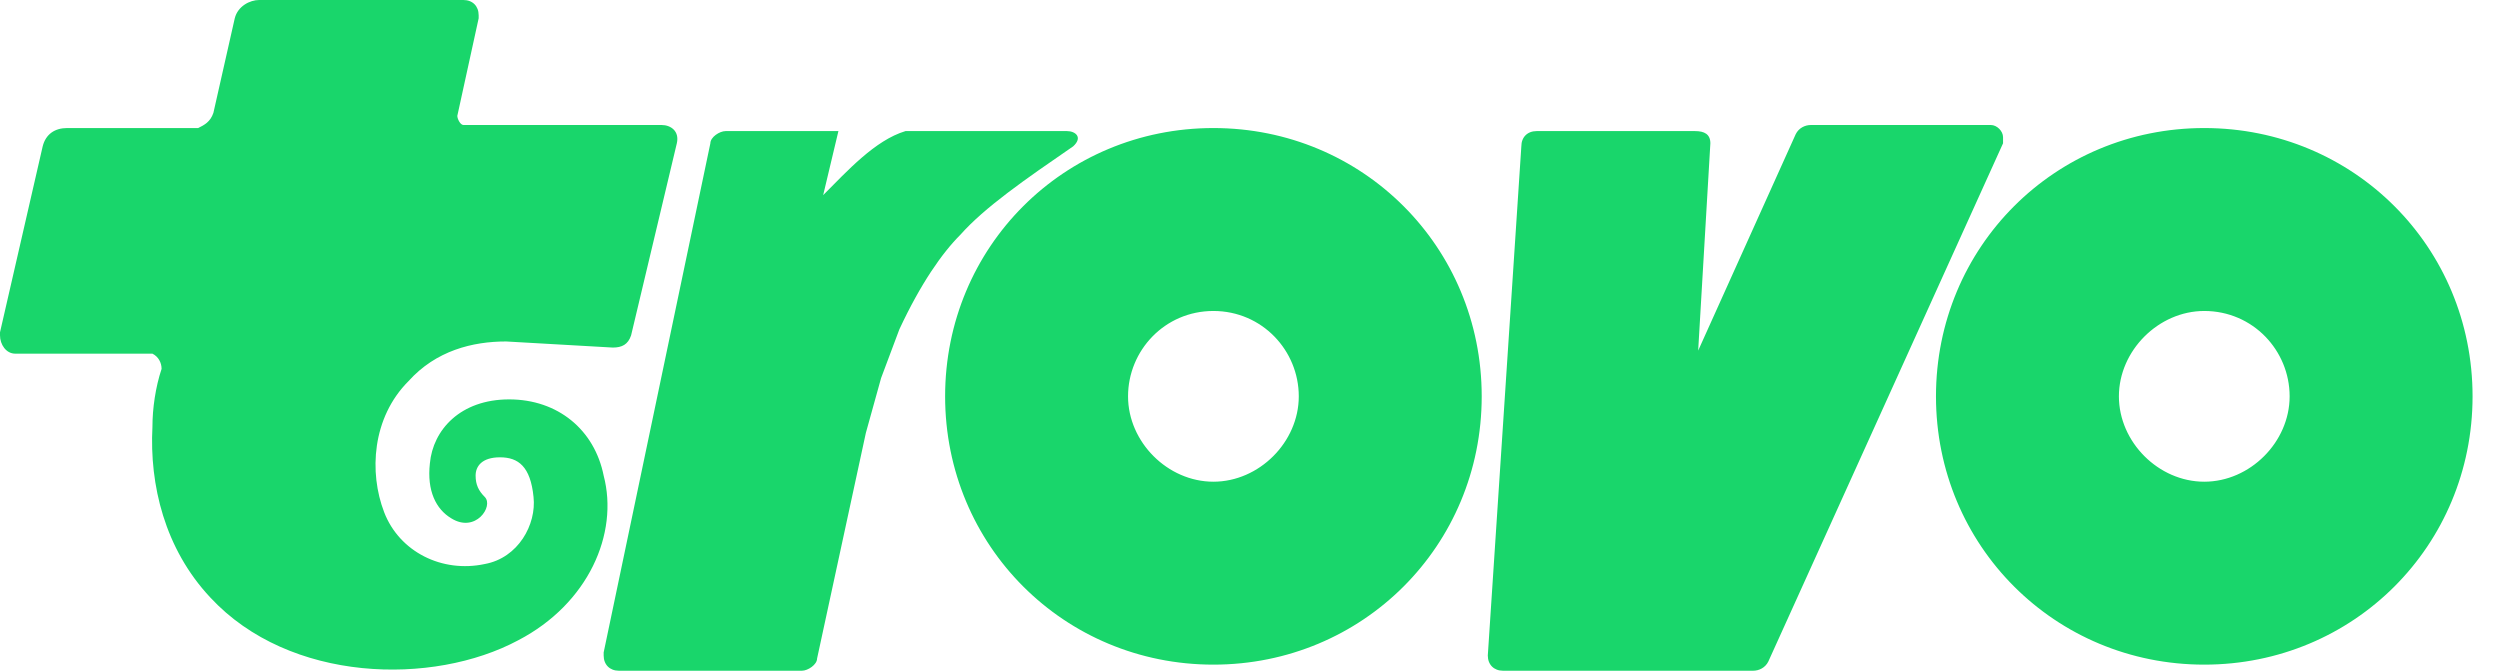 <svg width="82" height="22" viewBox="0 0 82 22" fill="none" xmlns="http://www.w3.org/2000/svg">
<path fill-rule="evenodd" clip-rule="evenodd" d="M55.6 4.3C55.9 4.3 56.1 4.4 56.1 4.7L55.7 11.5L58.9 4.4C59 4.2 59.2 4.1 59.4 4.1H65.3C65.5 4.1 65.7 4.3 65.7 4.5C65.7 4.6 65.7 4.6 65.7 4.7L58 21.7C57.9 21.9 57.7 22 57.5 22H49.3C49 22 48.8 21.8 48.8 21.5L49.9 4.8C49.9 4.5 50.1 4.3 50.4 4.3H55.6ZM27.5 4.3L27 6.4C27.785 5.615 28.7 4.6 29.7 4.3H35C35.269 4.3 35.528 4.5 35.2 4.8C33.6 5.9 32.3 6.8 31.5 7.7C30.9 8.3 30.2 9.3 29.5 10.8L28.9 12.4L28.4 14.2L26.8 21.6C26.8 21.8 26.5 22 26.3 22H20.3C20 22 19.8 21.8 19.8 21.5V21.4L23.3 4.7C23.3 4.5 23.6 4.3 23.8 4.3H27.5ZM39.8 4.2C44.7 4.2 48.6 8.1 48.6 13C48.6 17.9 44.7 21.8 39.8 21.8C34.9 21.8 31 17.9 31 13C31 8.1 34.9 4.2 39.8 4.2ZM72.3 4.2C77.2 4.2 81.1 8.1 81.1 13C81.1 17.9 77.2 21.8 72.3 21.8C67.4 21.8 63.5 17.9 63.5 13C63.5 8.1 67.4 4.2 72.3 4.2ZM39.8 10.2C38.2 10.2 37 11.5 37 13C37 14.5 38.3 15.8 39.8 15.8C41.3 15.8 42.6 14.5 42.6 13C42.6 11.5 41.4 10.2 39.8 10.2ZM15.2 0C15.5 0 15.7 0.2 15.7 0.5V0.6L15 3.8C15 3.9 15.1 4.1 15.2 4.1C15.2 4.1 15.2 4.1 15.3 4.1H21.7C22 4.1 22.292 4.3 22.2 4.7L20.7 11C20.6 11.3 20.4 11.4 20.1 11.4L16.6 11.2C15.5 11.2 14.3 11.5 13.4 12.5C12.2 13.7 12.1 15.5 12.6 16.8C13.1 18.1 14.5 18.8 15.9 18.5C17 18.3 17.6 17.2 17.5 16.3C17.4 15.3 17 15 16.4 15C15.8 15 15.6 15.3 15.6 15.6C15.6 15.9 15.7 16.1 15.9 16.3C16.2 16.6 15.6 17.5 14.8 17C14.3 16.7 14 16.1 14.1 15.2C14.2 14.1 15.1 13.1 16.7 13.1C18.3 13.1 19.5 14.1 19.8 15.6C20.3 17.5 19.3 19.8 17 21C14.2 22.5 9.5 22.4 6.9 19.6C5.4 18 4.9 15.9 5 14C5 13.4 5.1 12.7 5.3 12.1C5.3 11.9 5.2 11.7 5 11.6H4.9H0.5C0.2 11.6 0 11.3 0 11V10.9L1.4 4.8C1.5 4.4 1.8 4.2 2.2 4.2H6.5C6.7 4.1 6.9 4 7 3.7L7.7 0.6C7.8 0.2 8.2 0 8.5 0H15.2ZM72.3 10.2C73.9 10.2 75.1 11.5 75.1 13C75.1 14.5 73.8 15.8 72.3 15.8C70.8 15.8 69.5 14.5 69.5 13C69.5 11.5 70.8 10.2 72.3 10.2Z" fill="#19D66B"/>
</svg>
